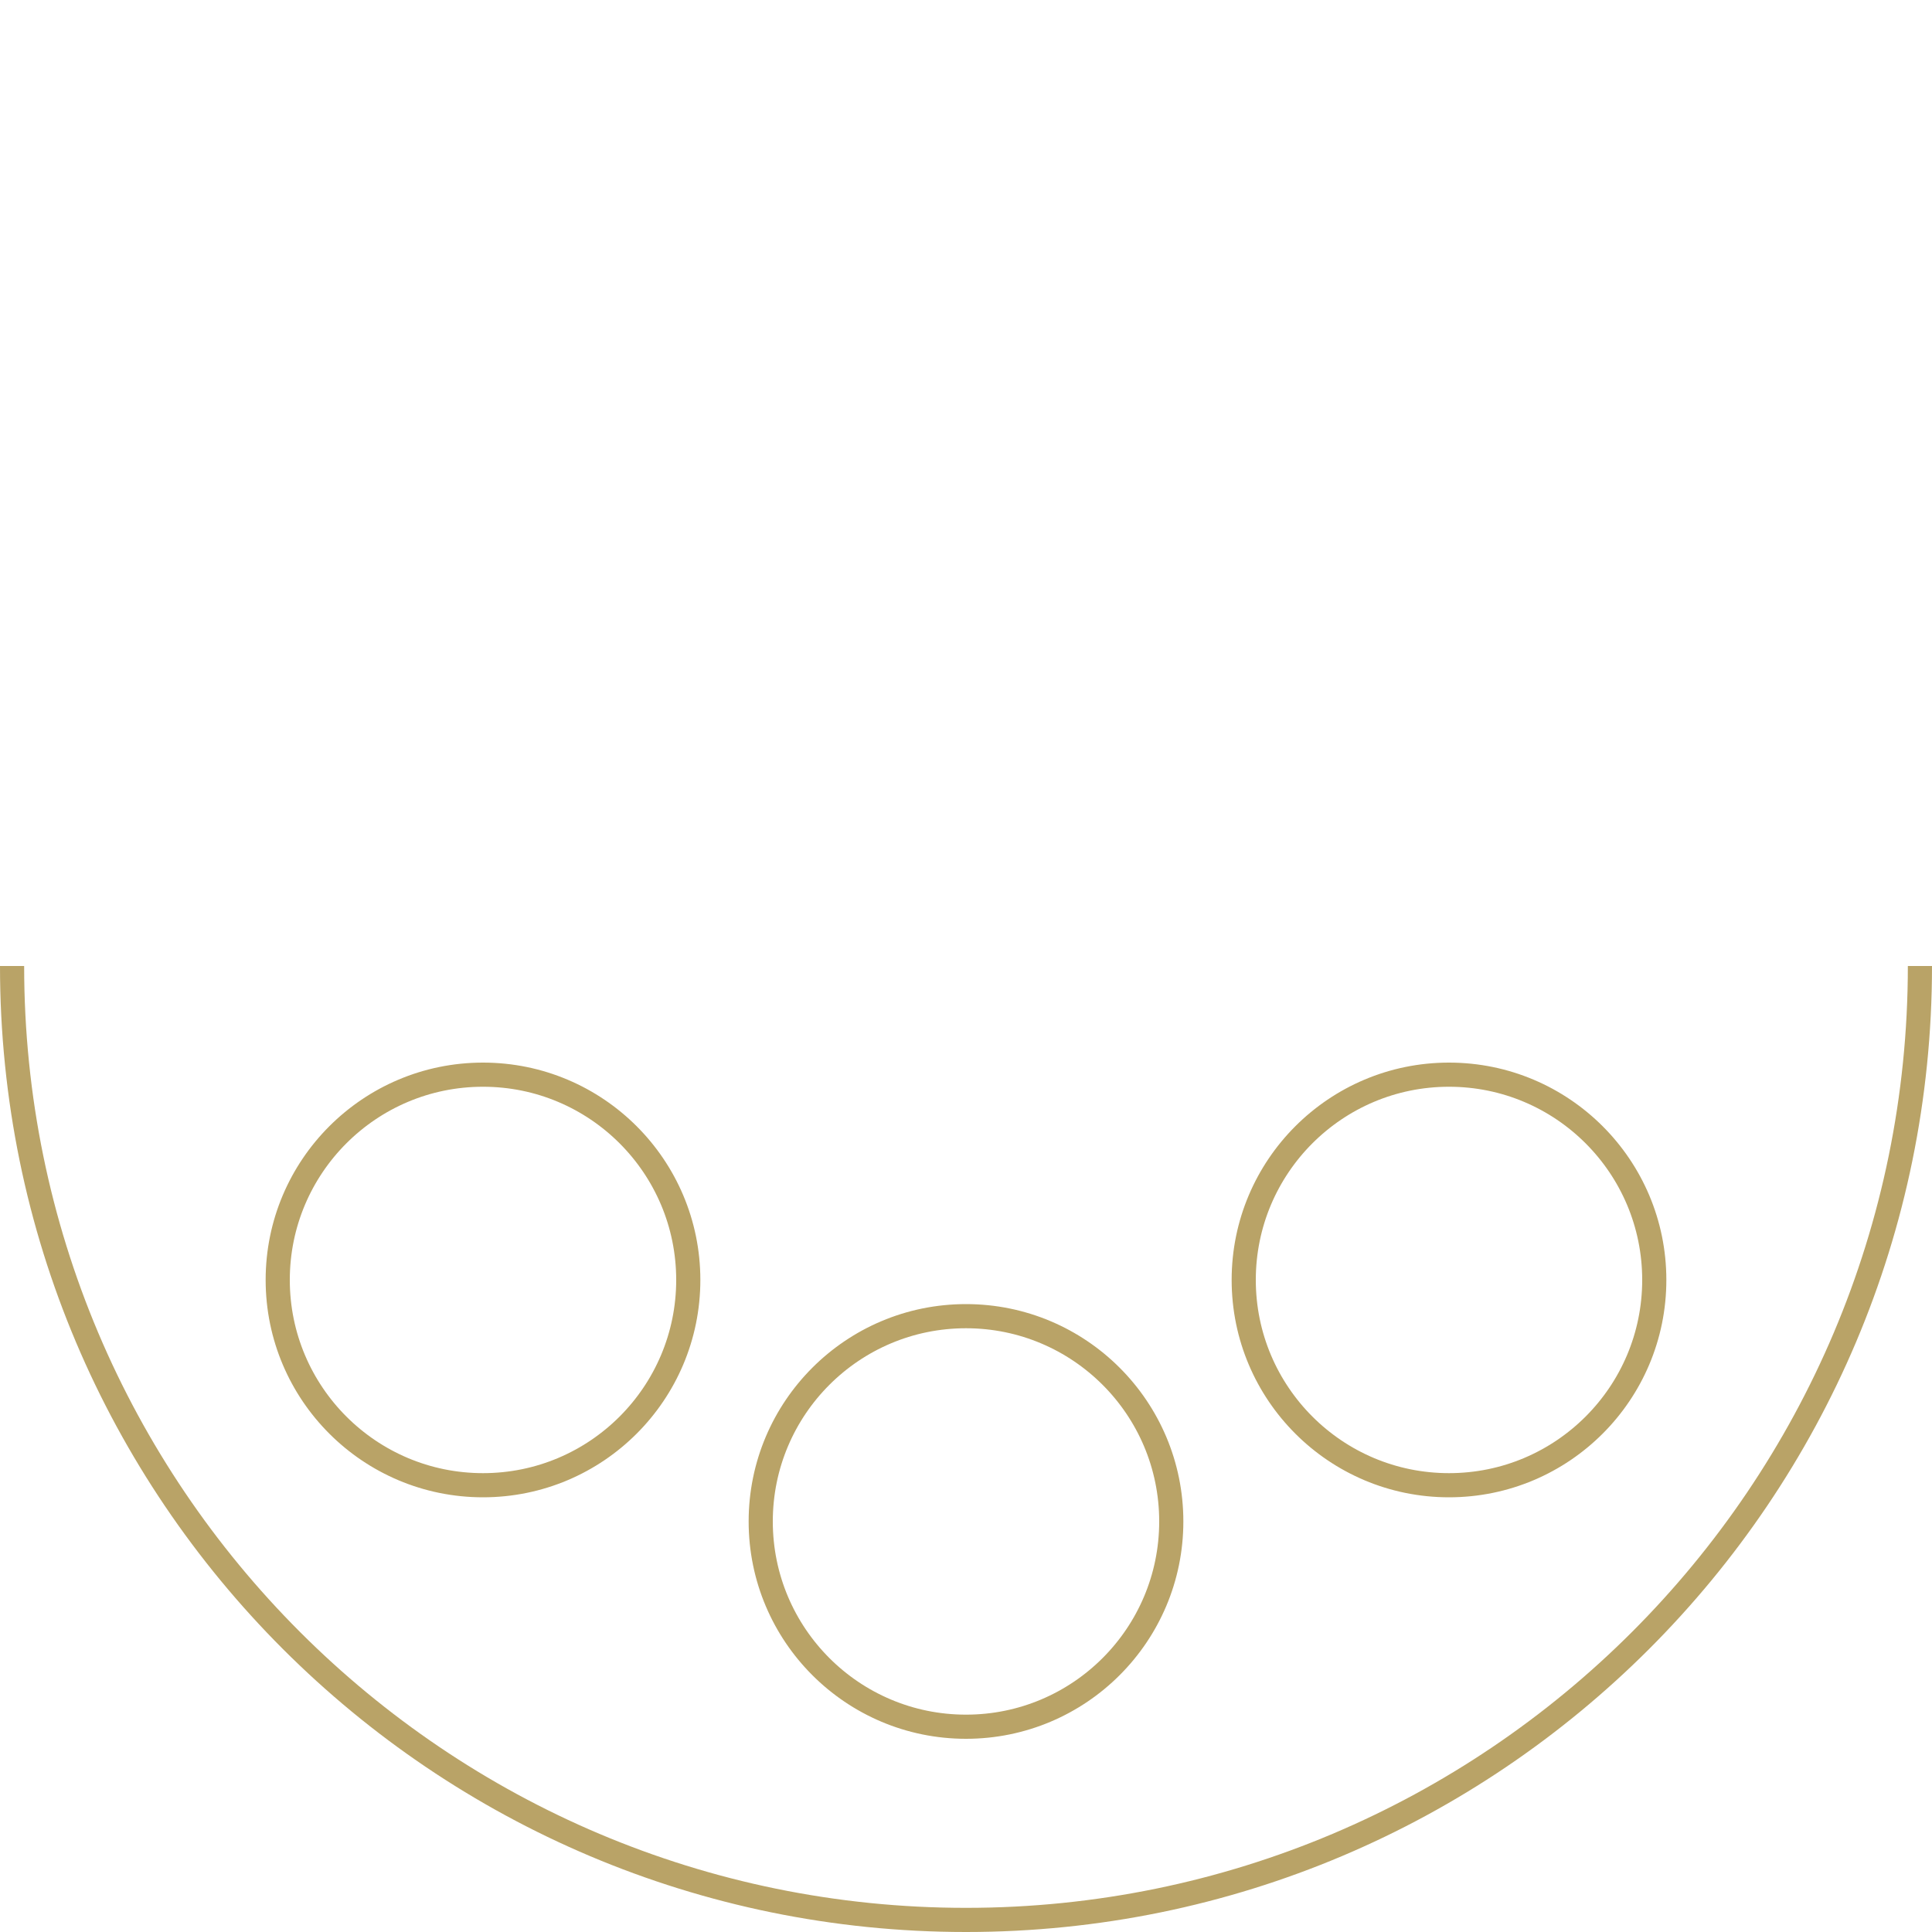 <svg width="160" height="160" viewBox="0 0 160 160" fill="none" xmlns="http://www.w3.org/2000/svg">
<path fill-rule="evenodd" clip-rule="evenodd" d="M158 80C158 123.078 123.078 158 80 158C36.922 158 2 123.078 2 80H0C0 124.183 35.817 160 80 160C124.183 160 160 124.183 160 80H158Z" fill="#B9A367"/>
<circle cx="80" cy="126" r="17" stroke="#B9A367" stroke-width="2"/>
<circle cx="40" cy="106" r="17" stroke="#B9A367" stroke-width="2"/>
<circle cx="120" cy="106" r="17" stroke="#B9A367" stroke-width="2"/>
</svg>
